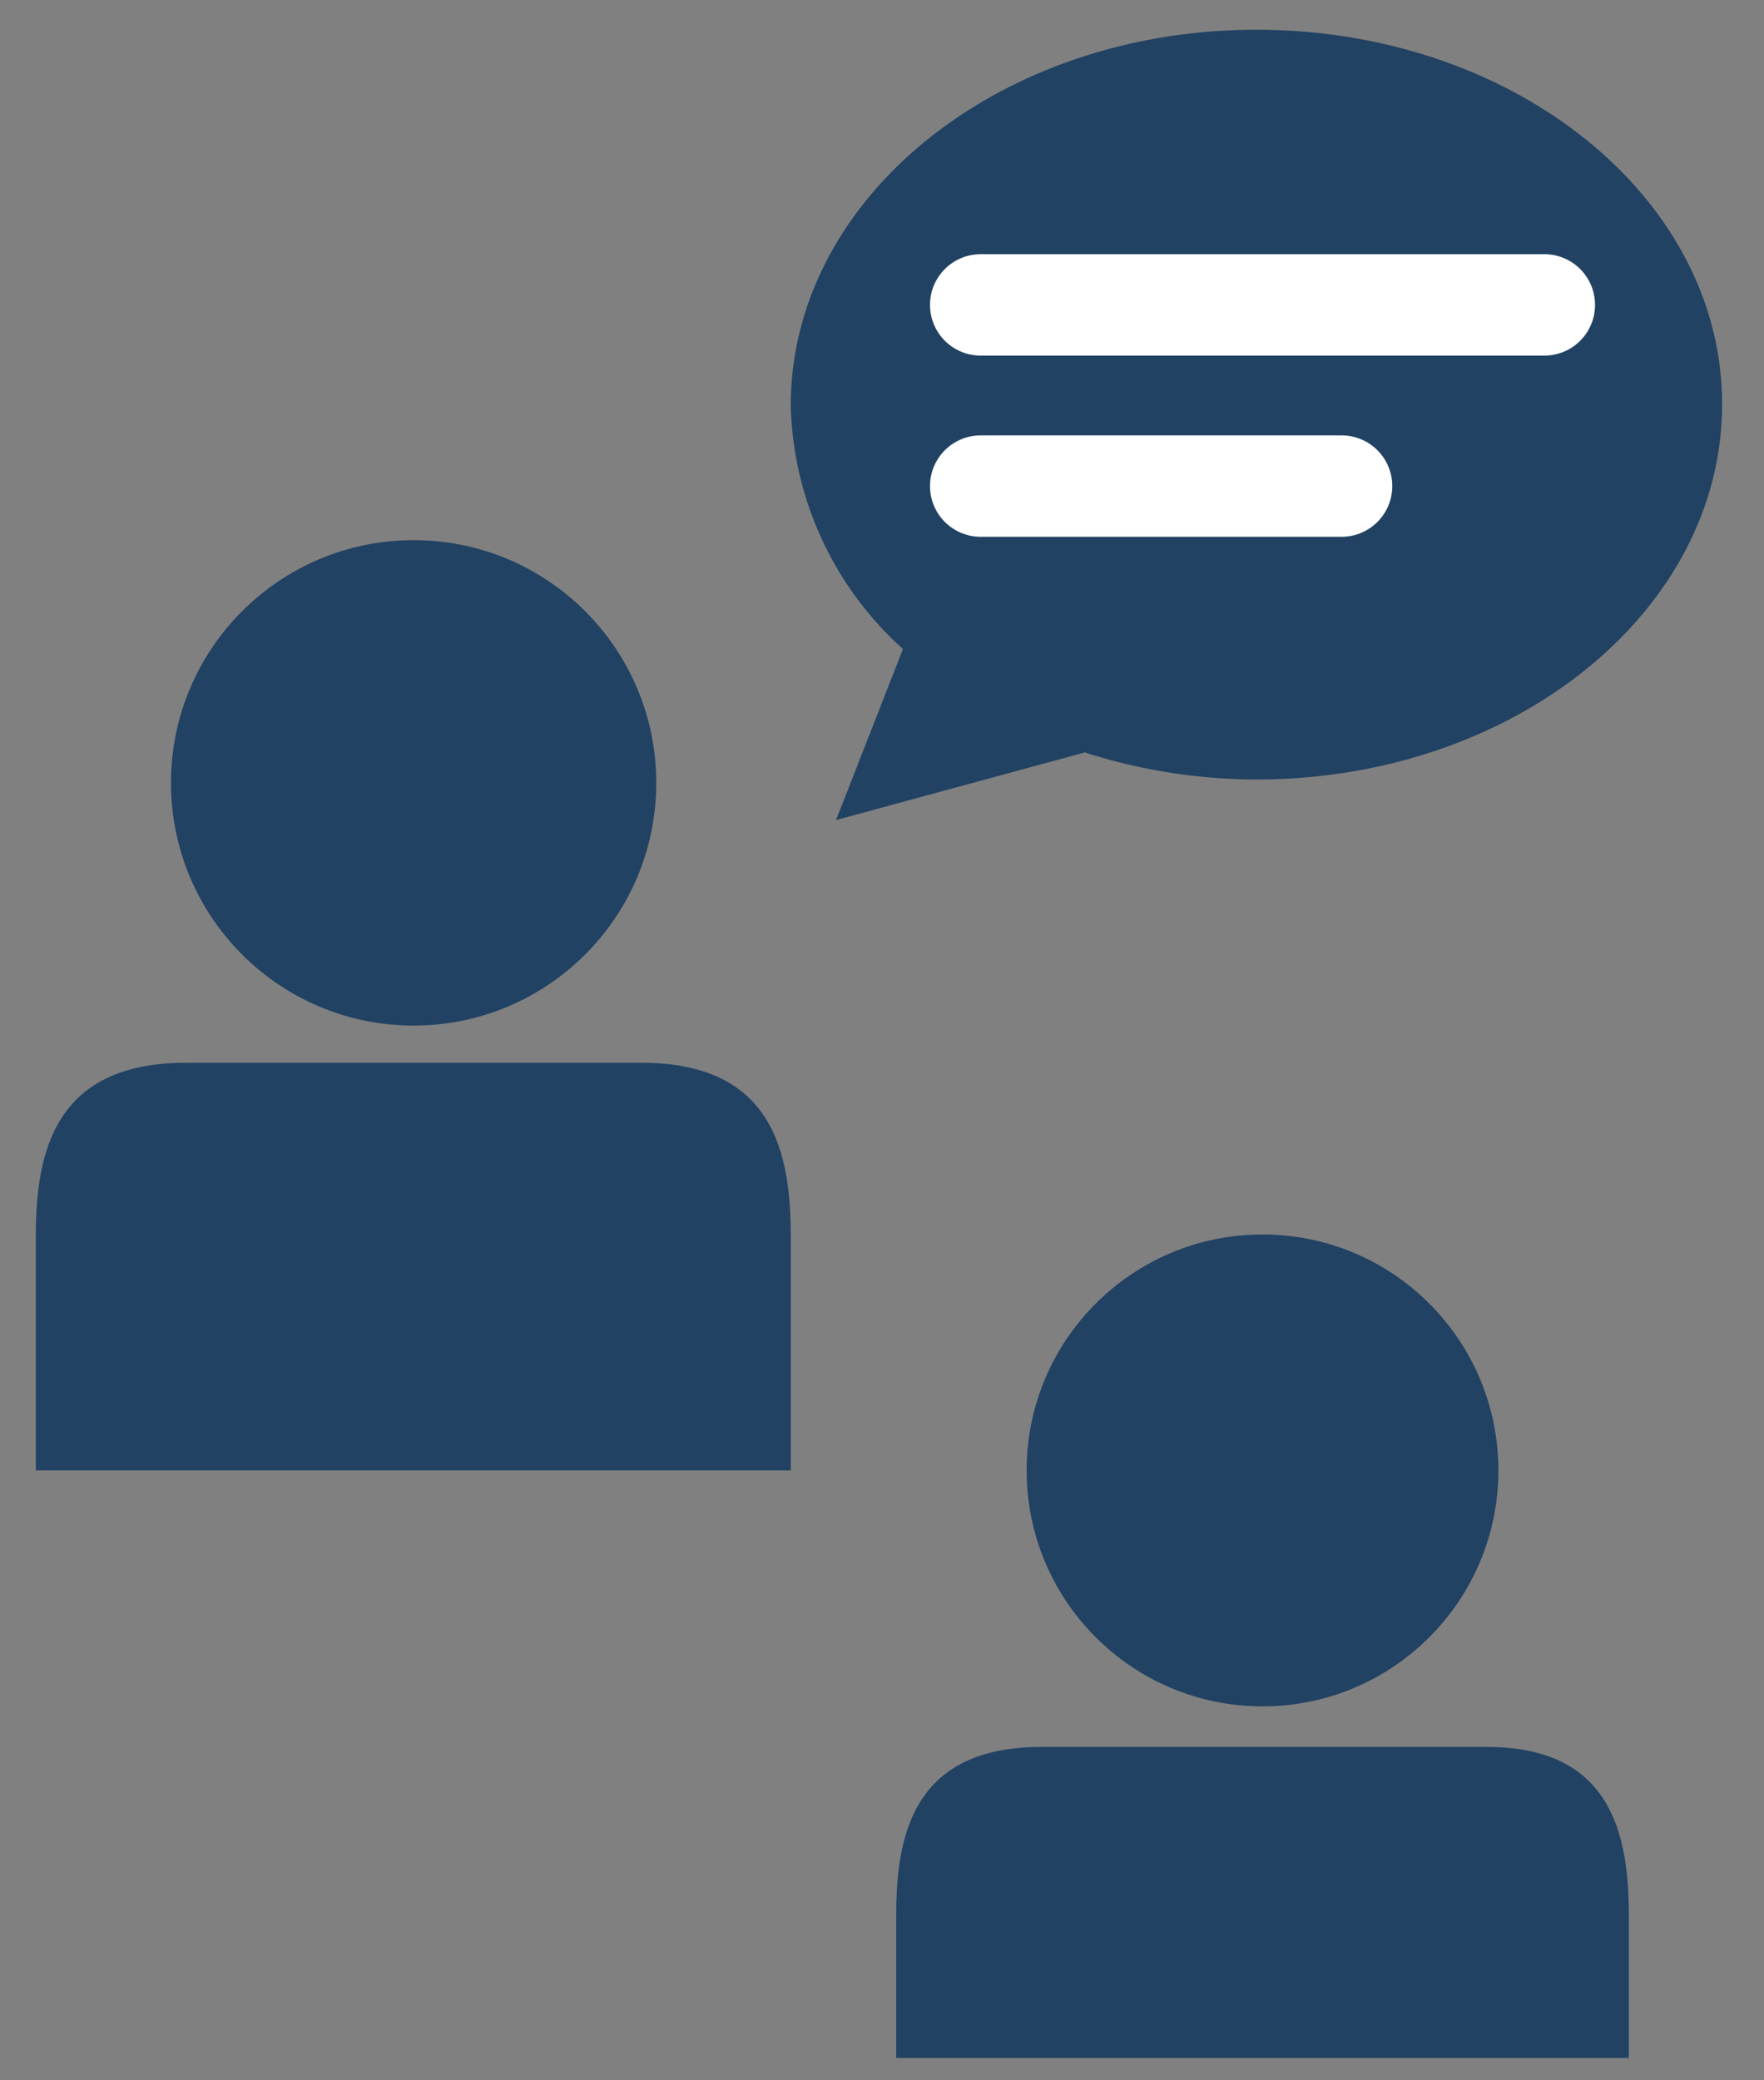 <svg id="Ebene_1" data-name="Ebene 1" xmlns="http://www.w3.org/2000/svg" viewBox="0 0 26.1 30.77"><rect x="0" y="0" width="26.1" height="30.77" fill="#808080" stroke="none"/><defs><style>.cls-1{fill:#214263;}.cls-2{fill:none;stroke:#fff;stroke-linecap:round;stroke-miterlimit:10;stroke-width:1.5px;}</style></defs><circle class="cls-1" cx="18.68" cy="21.75" r="3.49"/><path class="cls-1" d="M22,25.84H15.41c-1.89,0-2.15,1.29-2.15,2.49v2.11H24.1V28.33C24.1,27.13,23.84,25.84,22,25.84Z"/><circle class="cls-1" cx="6.12" cy="11.58" r="3.59"/><path class="cls-1" d="M11.7,21.75V18.29c0-1.24-.26-2.57-2.21-2.57H2.75C.8,15.72.53,17.05.53,18.29v3.46Z"/><path class="cls-1" d="M12.37,12.13l3.68-1a8.39,8.39,0,0,0,2.54.4c3.81,0,6.89-2.49,6.89-5.55S22.4.44,18.59.44,11.7,2.93,11.7,6A5,5,0,0,0,13.36,9.6Z"/><line class="cls-2" x1="14.51" y1="4.51" x2="22.85" y2="4.51"/><line class="cls-2" x1="14.51" y1="7.19" x2="19.85" y2="7.19"/></svg>